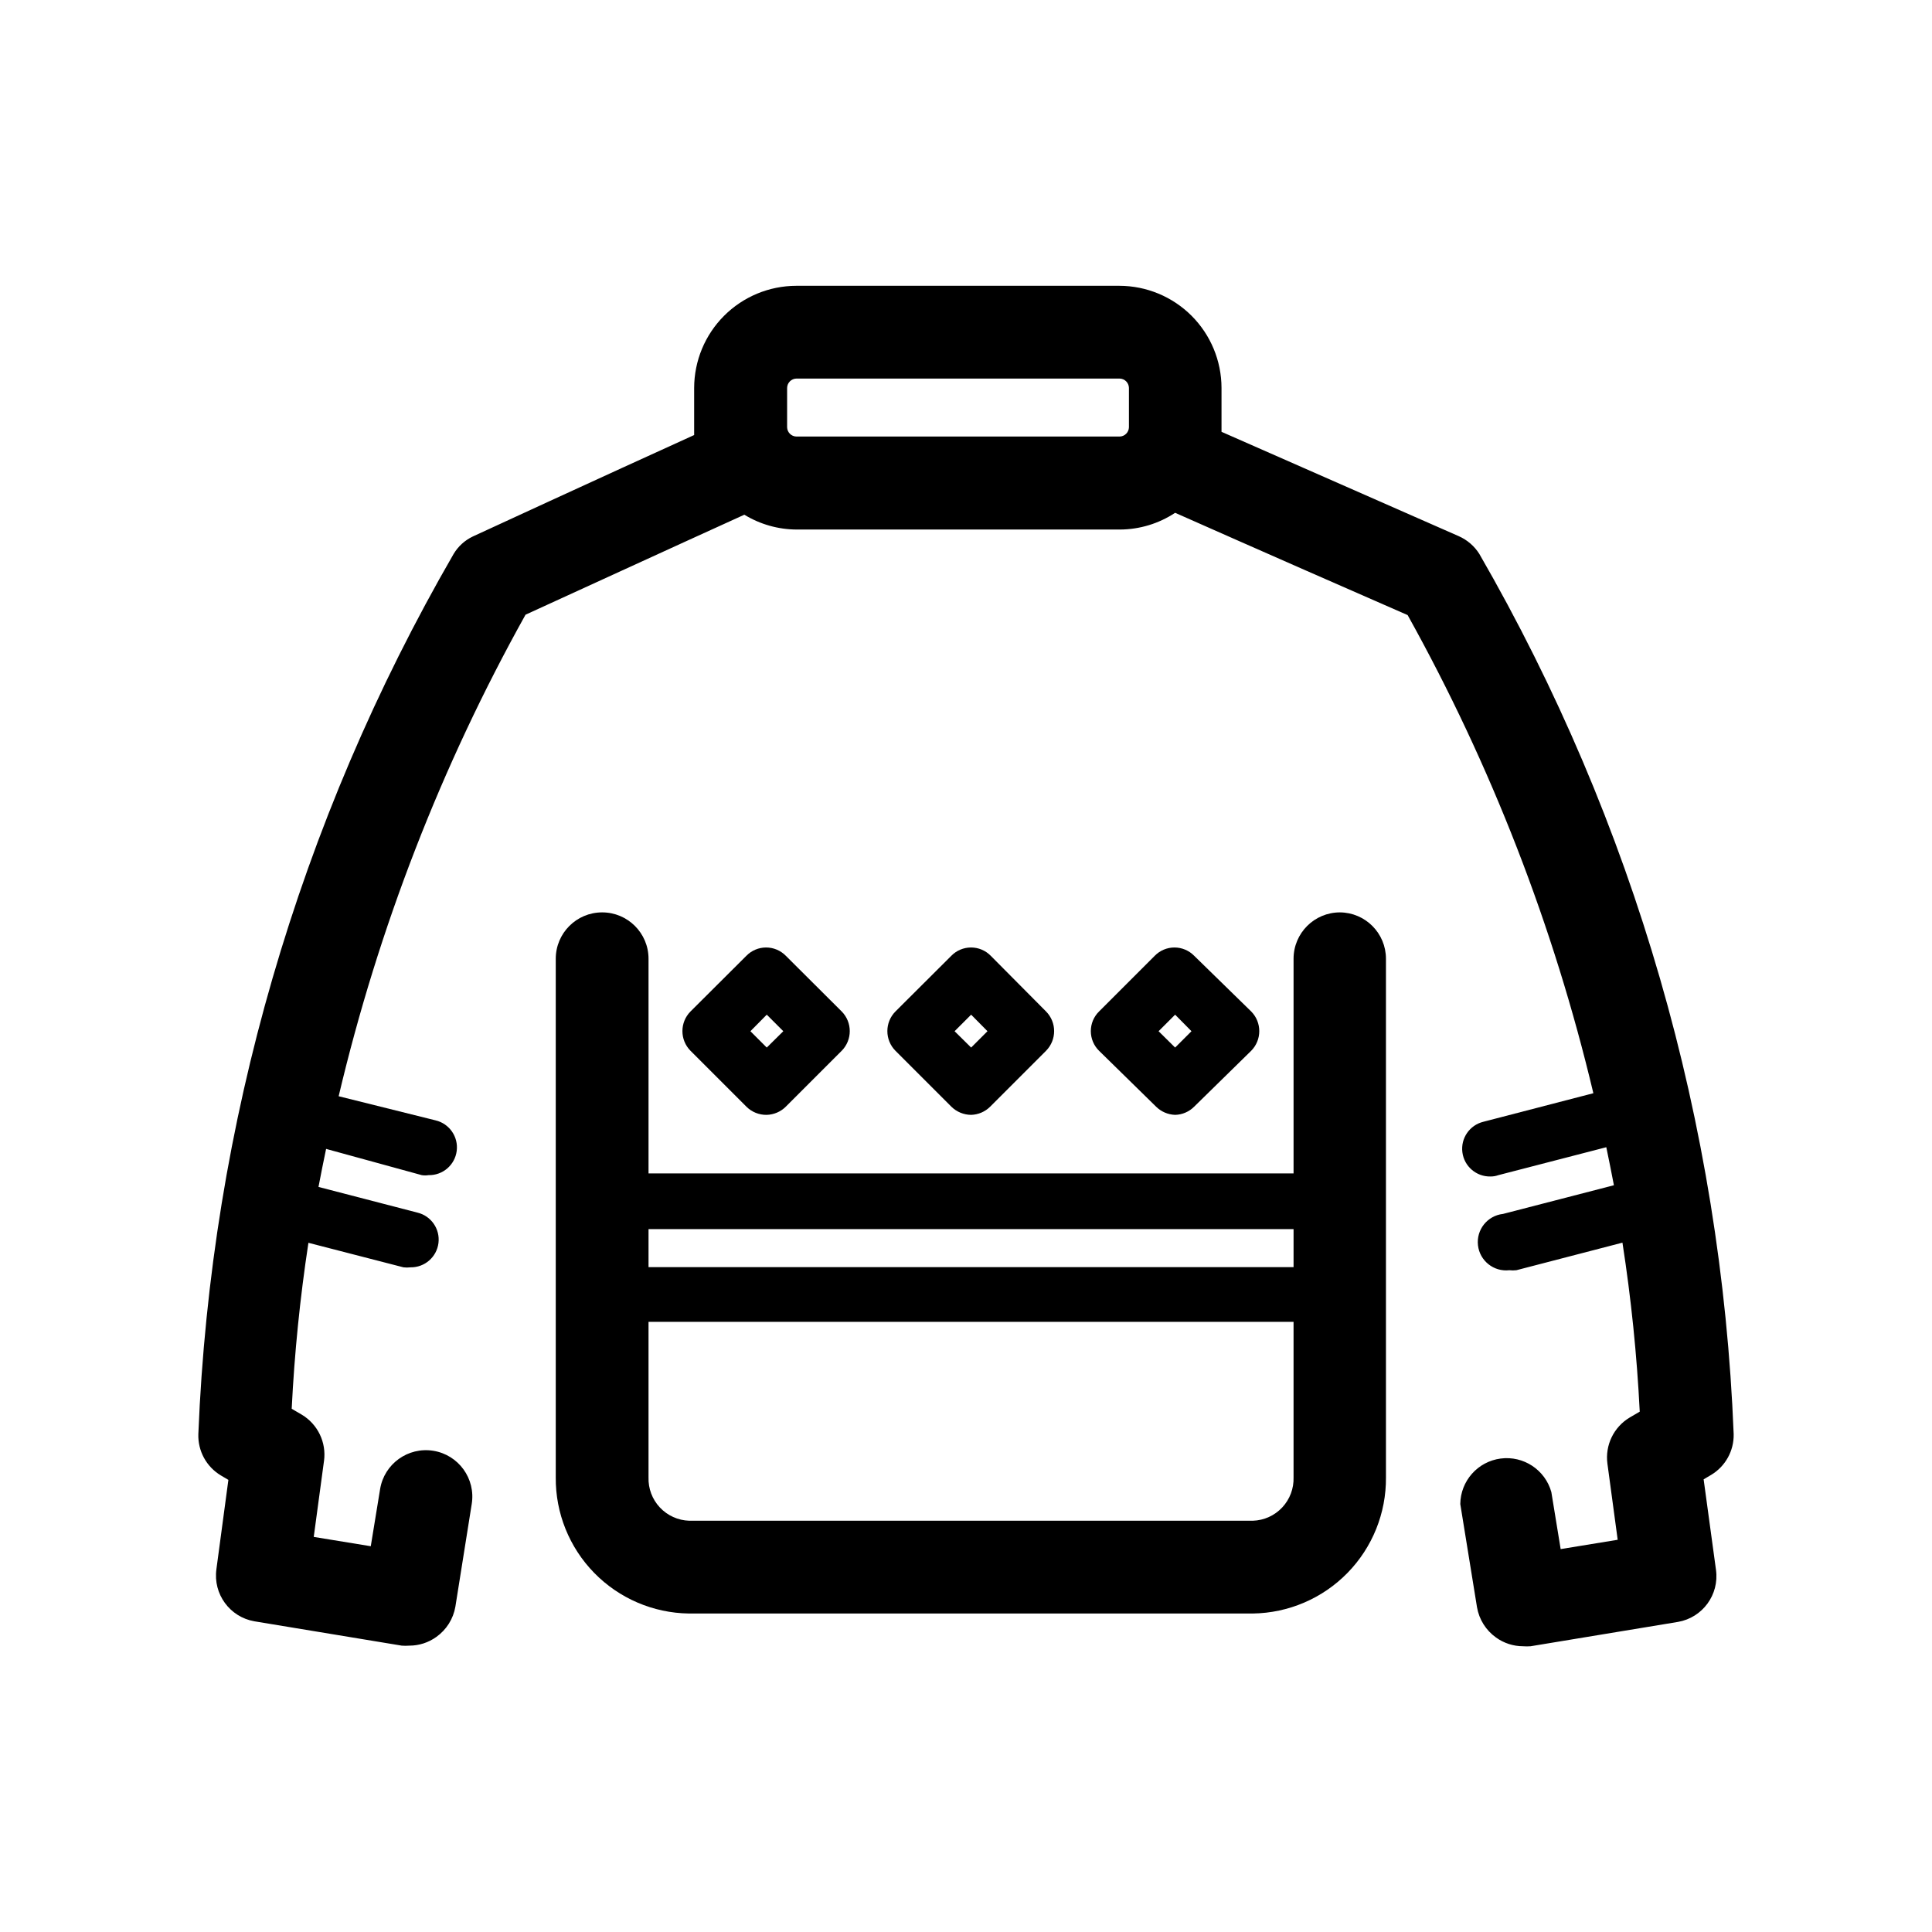 <?xml version="1.0" encoding="UTF-8"?>
<!-- Uploaded to: ICON Repo, www.svgrepo.com, Generator: ICON Repo Mixer Tools -->
<svg fill="#000000" width="800px" height="800px" version="1.1" viewBox="144 144 512 512" xmlns="http://www.w3.org/2000/svg">
 <g>
  <path d="m499.1 385.79c-6.789 0-12.293 5.5-12.293 12.293v56.879h-170.94v-56.879c0-6.793-5.504-12.293-12.293-12.293-6.789 0-12.293 5.5-12.293 12.293v137.44c-0.082 9.453 3.582 18.551 10.191 25.312 6.606 6.758 15.621 10.629 25.074 10.762h149.48c9.453-0.133 18.469-4.004 25.074-10.762 6.609-6.762 10.273-15.859 10.191-25.312v-137.44c0-6.754-5.441-12.238-12.191-12.293zm-12.293 83.934v10.078l-170.94-0.004v-10.078zm-10.781 77.285h-149.38c-2.953-0.094-5.75-1.355-7.773-3.512-2.019-2.152-3.106-5.023-3.008-7.977v-41.211h170.94v41.211c0.094 2.953-0.988 5.824-3.012 7.977-2.019 2.156-4.816 3.418-7.769 3.512z"/>
  <path d="m603.44 524.04c-3.234-82.066-26.367-162.12-67.41-233.26-1.309-2.07-3.203-3.699-5.441-4.688l-62.875-27.656v-1.211-10.43c-0.016-7.172-2.867-14.043-7.938-19.113-5.074-5.074-11.945-7.926-19.117-7.941h-85.648c-7.172 0.016-14.043 2.867-19.117 7.941-5.07 5.07-7.922 11.941-7.938 19.113v10.43 2.066c-24.082 10.934-58.289 26.703-58.695 26.902h0.004c-2.094 1.004-3.848 2.598-5.039 4.586-41.133 71.117-64.355 151.17-67.664 233.26-0.152 4.481 2.144 8.691 5.996 10.984l1.965 1.16-3.176 23.68 0.004-0.004c-0.914 6.566 3.543 12.676 10.074 13.805l39.047 6.449c0.668 0.051 1.344 0.051 2.016 0 2.566 0 5.07-0.812 7.152-2.316 2.672-1.898 4.484-4.777 5.039-8.012l4.332-27.203c1.086-6.707-3.473-13.023-10.176-14.109-6.707-1.082-13.023 3.473-14.109 10.18l-2.469 15.113-15.113-2.469 2.719-20.152h0.004c0.66-4.894-1.66-9.707-5.894-12.242l-2.672-1.562c0.73-14.727 2.207-29.406 4.434-43.984l25.191 6.5c0.617 0.074 1.246 0.074 1.863 0 3.75 0.055 6.941-2.719 7.406-6.441s-1.945-7.199-5.594-8.066l-26.199-6.801c0.656-3.426 1.309-6.75 2.016-10.078l25.344 6.953c0.602 0.098 1.215 0.098 1.812 0 3.762 0.082 6.981-2.688 7.457-6.418 0.48-3.731-1.934-7.223-5.59-8.094l-25.695-6.398c10.539-44.617 27.207-87.562 49.523-127.61 9.824-4.484 38.238-17.531 57.988-26.5 4.188 2.559 8.996 3.918 13.906 3.93h85.648c5.195-0.027 10.273-1.566 14.609-4.434 20.453 9.07 51.188 22.57 61.617 27.105 22.133 39.781 38.695 82.414 49.219 126.71l-29.121 7.559h0.004c-3.66 0.871-6.074 4.359-5.594 8.094 0.48 3.731 3.695 6.496 7.457 6.414 0.703 0.008 1.402-0.113 2.066-0.352l28.617-7.406c0.707 3.324 1.359 6.699 2.016 10.078l-29.422 7.609-0.004-0.004c-4.117 0.473-7.07 4.195-6.598 8.312 0.473 4.117 4.195 7.074 8.312 6.602 0.617 0.07 1.242 0.07 1.863 0l28.113-7.305c2.305 14.836 3.836 29.789 4.582 44.785l-2.672 1.562h0.004c-4.238 2.535-6.555 7.352-5.894 12.242l2.719 20.152-15.113 2.469-2.469-15.113c-1.645-5.894-7.375-9.68-13.441-8.883-6.07 0.797-10.625 5.938-10.691 12.059l4.434 27.355c0.555 3.231 2.367 6.113 5.039 8.012 2.082 1.504 4.586 2.312 7.152 2.316 0.672 0.051 1.348 0.051 2.016 0l39.047-6.449c6.531-1.133 10.988-7.238 10.074-13.805l-3.273-23.98 1.965-1.16c3.805-2.266 6.094-6.402 5.996-10.832zm-162.73-264.35h-85.648c-1.352-0.027-2.441-1.117-2.469-2.469v-10.43c0.027-1.352 1.117-2.441 2.469-2.469h85.648c1.352 0.027 2.441 1.117 2.469 2.469v10.43c-0.027 1.352-1.117 2.441-2.469 2.469z"/>
  <path d="m401.36 439.45c1.895-0.055 3.695-0.828 5.039-2.164l14.812-14.812h-0.004c2.863-2.887 2.863-7.543 0-10.43l-14.66-14.762c-1.371-1.398-3.25-2.188-5.215-2.188-1.961 0-3.84 0.789-5.211 2.188l-14.812 14.762c-2.863 2.887-2.863 7.543 0 10.43l14.812 14.812c1.398 1.375 3.277 2.152 5.238 2.164zm0-26.551 4.332 4.383-4.332 4.332-4.383-4.332z"/>
  <path d="m347.2 439.45c1.895-0.055 3.695-0.828 5.039-2.164l14.812-14.812c2.859-2.887 2.859-7.543 0-10.43l-14.812-14.762c-1.375-1.398-3.254-2.188-5.215-2.188-1.961 0-3.84 0.789-5.215 2.188l-14.812 14.762c-2.863 2.887-2.863 7.543 0 10.43l14.812 14.812c1.43 1.422 3.375 2.203 5.391 2.164zm0-26.551 4.383 4.383-4.383 4.332-4.332-4.332z"/>
  <path d="m455.42 439.45c1.895-0.043 3.699-0.82 5.039-2.164l15.113-14.812c2.863-2.887 2.863-7.543 0-10.43l-15.113-14.762c-1.375-1.398-3.254-2.188-5.215-2.188-1.961 0-3.84 0.789-5.215 2.188l-14.762 14.762c-1.402 1.375-2.188 3.254-2.188 5.215 0 1.961 0.785 3.84 2.188 5.215l15.113 14.812c1.348 1.328 3.148 2.102 5.039 2.164zm0-26.551 4.332 4.383-4.332 4.332-4.383-4.332z"/>
 </g>
</svg>